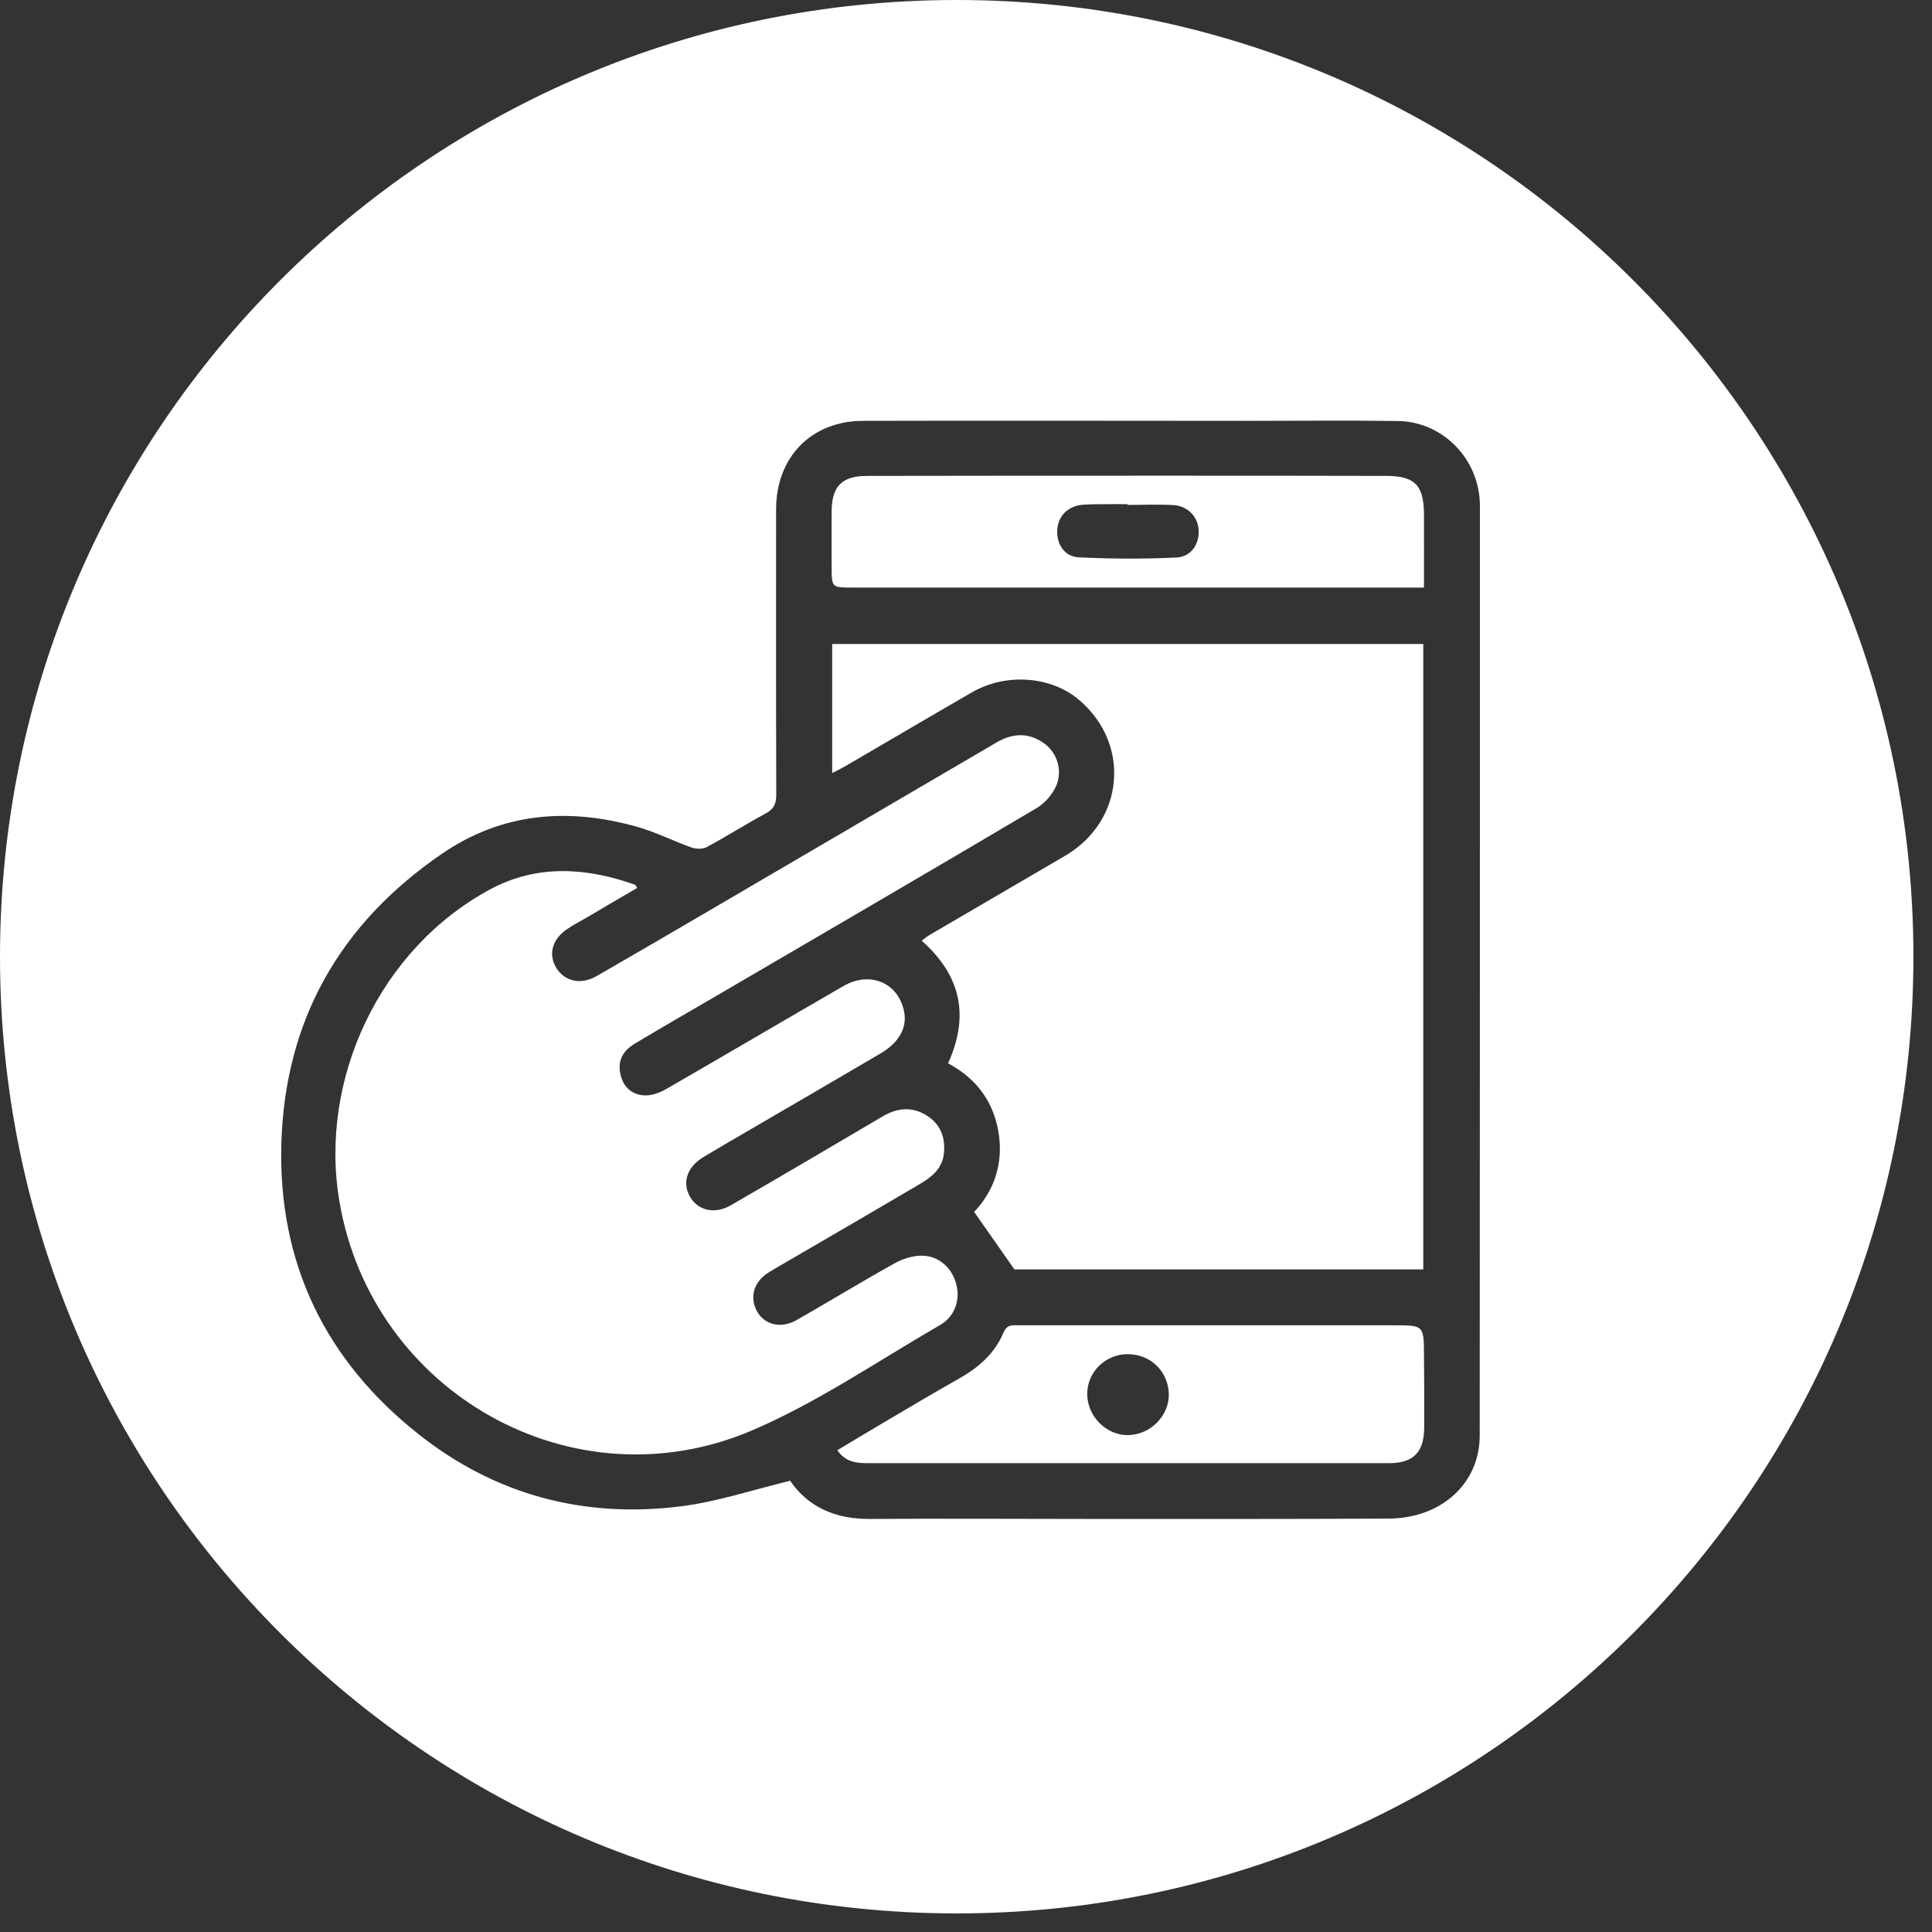 <svg xmlns="http://www.w3.org/2000/svg" width="58" height="58" viewBox="0 0 58 58" fill="none"><rect x="0" y="0" width="58" height="58" fill="#333333" stroke="none"/><g clip-path="url(#clip0_1678_579)"><path d="M28.225 39.776C26.351 40.859 24.54 42.105 22.56 42.949C17.196 45.23 11.167 41.814 10.19 36.07C9.562 32.38 11.425 28.467 14.715 26.699C16.119 25.944 17.597 26.039 19.065 26.561C19.086 26.572 19.091 26.604 19.128 26.657C18.606 26.963 18.088 27.264 17.571 27.57C17.386 27.675 17.201 27.77 17.027 27.892C16.584 28.188 16.452 28.642 16.695 29.048C16.943 29.46 17.428 29.576 17.904 29.307C19.144 28.594 20.38 27.871 21.615 27.148C24.382 25.527 27.148 23.911 29.915 22.29C30.39 22.01 30.865 21.984 31.324 22.301C31.715 22.565 31.905 23.093 31.72 23.563C31.609 23.832 31.377 24.106 31.129 24.254C27.893 26.171 24.646 28.061 21.404 29.956C20.623 30.41 19.836 30.864 19.06 31.329C18.659 31.572 18.532 31.883 18.637 32.3C18.738 32.675 19.012 32.881 19.382 32.886C19.588 32.886 19.82 32.797 20.005 32.691C21.779 31.667 23.547 30.627 25.321 29.602C26.098 29.154 26.921 29.481 27.127 30.299C27.259 30.817 27.016 31.281 26.435 31.625C25.089 32.416 23.738 33.203 22.386 33.99C21.964 34.233 21.547 34.481 21.129 34.729C20.628 35.03 20.47 35.489 20.712 35.922C20.95 36.344 21.457 36.466 21.953 36.176C23.479 35.294 24.994 34.402 26.509 33.509C26.948 33.251 27.386 33.219 27.813 33.483C28.236 33.747 28.389 34.148 28.336 34.639C28.283 35.093 27.961 35.341 27.602 35.553C26.435 36.239 25.269 36.92 24.096 37.601C23.759 37.802 23.416 37.992 23.078 38.198C22.623 38.477 22.491 38.958 22.734 39.38C22.961 39.776 23.447 39.892 23.907 39.634C24.889 39.074 25.855 38.483 26.842 37.934C27.095 37.791 27.407 37.691 27.692 37.696C28.199 37.707 28.584 38.076 28.706 38.546C28.832 39.005 28.679 39.512 28.225 39.776Z" fill="white"></path><path d="M29.244 36.382C29.83 35.769 30.131 34.946 29.978 34.006C29.83 33.087 29.328 32.385 28.462 31.921C29.112 30.485 28.843 29.281 27.671 28.241C27.76 28.172 27.834 28.109 27.919 28.061C29.27 27.274 30.622 26.483 31.968 25.696C33.752 24.656 33.964 22.338 32.39 21.008C31.551 20.295 30.194 20.195 29.175 20.786C27.903 21.52 26.636 22.269 25.363 23.009C25.252 23.072 25.142 23.125 24.983 23.209V19.334H42.728V38.108H30.453C30.046 37.527 29.661 36.978 29.244 36.382Z" fill="white"></path><path d="M42.748 15.422C42.743 14.566 42.468 14.287 41.613 14.287C39.432 14.281 37.247 14.281 35.066 14.281C32.057 14.281 29.042 14.281 26.033 14.287C25.273 14.287 24.966 14.598 24.966 15.369C24.961 15.907 24.966 16.446 24.966 16.99C24.966 17.65 24.966 17.639 25.611 17.639C30.109 17.639 34.602 17.639 39.1 17.639H42.748C42.748 16.863 42.753 16.145 42.748 15.422ZM35.32 16.736C34.343 16.784 33.361 16.779 32.384 16.731C31.946 16.71 31.709 16.319 31.74 15.892C31.772 15.48 32.068 15.184 32.516 15.152C32.738 15.136 32.96 15.136 33.181 15.136C33.403 15.131 33.63 15.136 33.852 15.136V15.158C34.311 15.158 34.771 15.136 35.225 15.163C35.658 15.189 35.964 15.511 35.985 15.918C36.006 16.33 35.763 16.715 35.32 16.736Z" fill="white"></path><path d="M42.749 40.695C42.744 39.787 42.744 39.787 41.857 39.787H30.606C30.416 39.787 30.232 39.745 30.126 40.004C29.862 40.637 29.371 41.06 28.78 41.392C28.014 41.825 27.259 42.274 26.499 42.723C26.05 42.987 25.607 43.256 25.137 43.536C25.385 43.9 25.723 43.926 26.066 43.926C31.277 43.926 36.483 43.926 41.694 43.926C42.427 43.926 42.749 43.599 42.755 42.87C42.76 42.142 42.755 41.419 42.749 40.695ZM33.89 43.082C33.225 43.108 32.634 42.522 32.639 41.836C32.644 41.186 33.188 40.653 33.853 40.653C34.545 40.653 35.078 41.176 35.089 41.862C35.094 42.501 34.545 43.061 33.89 43.082Z" fill="white"></path><path d="M28.721 0C12.861 0 0 12.861 0 28.721C0 44.581 12.861 57.442 28.721 57.442C44.581 57.442 57.442 44.581 57.442 28.721C57.442 12.861 44.586 0 28.721 0ZM44.428 16.62C44.428 25.448 44.428 34.27 44.422 43.097C44.422 44.528 43.277 45.584 41.682 45.589C38.71 45.605 35.732 45.6 32.76 45.6C30.548 45.6 28.341 45.584 26.129 45.6C25.089 45.61 24.26 45.246 23.721 44.454C22.586 44.729 21.535 45.082 20.448 45.22C17.539 45.589 14.873 44.882 12.571 43.06C9.767 40.843 8.342 37.913 8.447 34.317C8.558 30.616 10.211 27.728 13.257 25.638C15.079 24.386 17.064 24.239 19.139 24.825C19.693 24.983 20.21 25.247 20.759 25.442C20.897 25.49 21.092 25.495 21.213 25.432C21.815 25.11 22.391 24.74 22.993 24.418C23.235 24.286 23.304 24.122 23.304 23.853C23.294 20.997 23.299 18.141 23.299 15.29C23.299 13.732 24.349 12.639 25.907 12.634C29.772 12.623 33.642 12.634 37.506 12.634C38.995 12.634 40.479 12.618 41.967 12.639C43.33 12.66 44.417 13.796 44.428 15.163C44.428 15.649 44.428 16.134 44.428 16.62Z" fill="white"></path></g><defs><clipPath id="clip0_1678_579"><rect width="57.442" height="57.442" fill="white"></rect></clipPath></defs></svg>